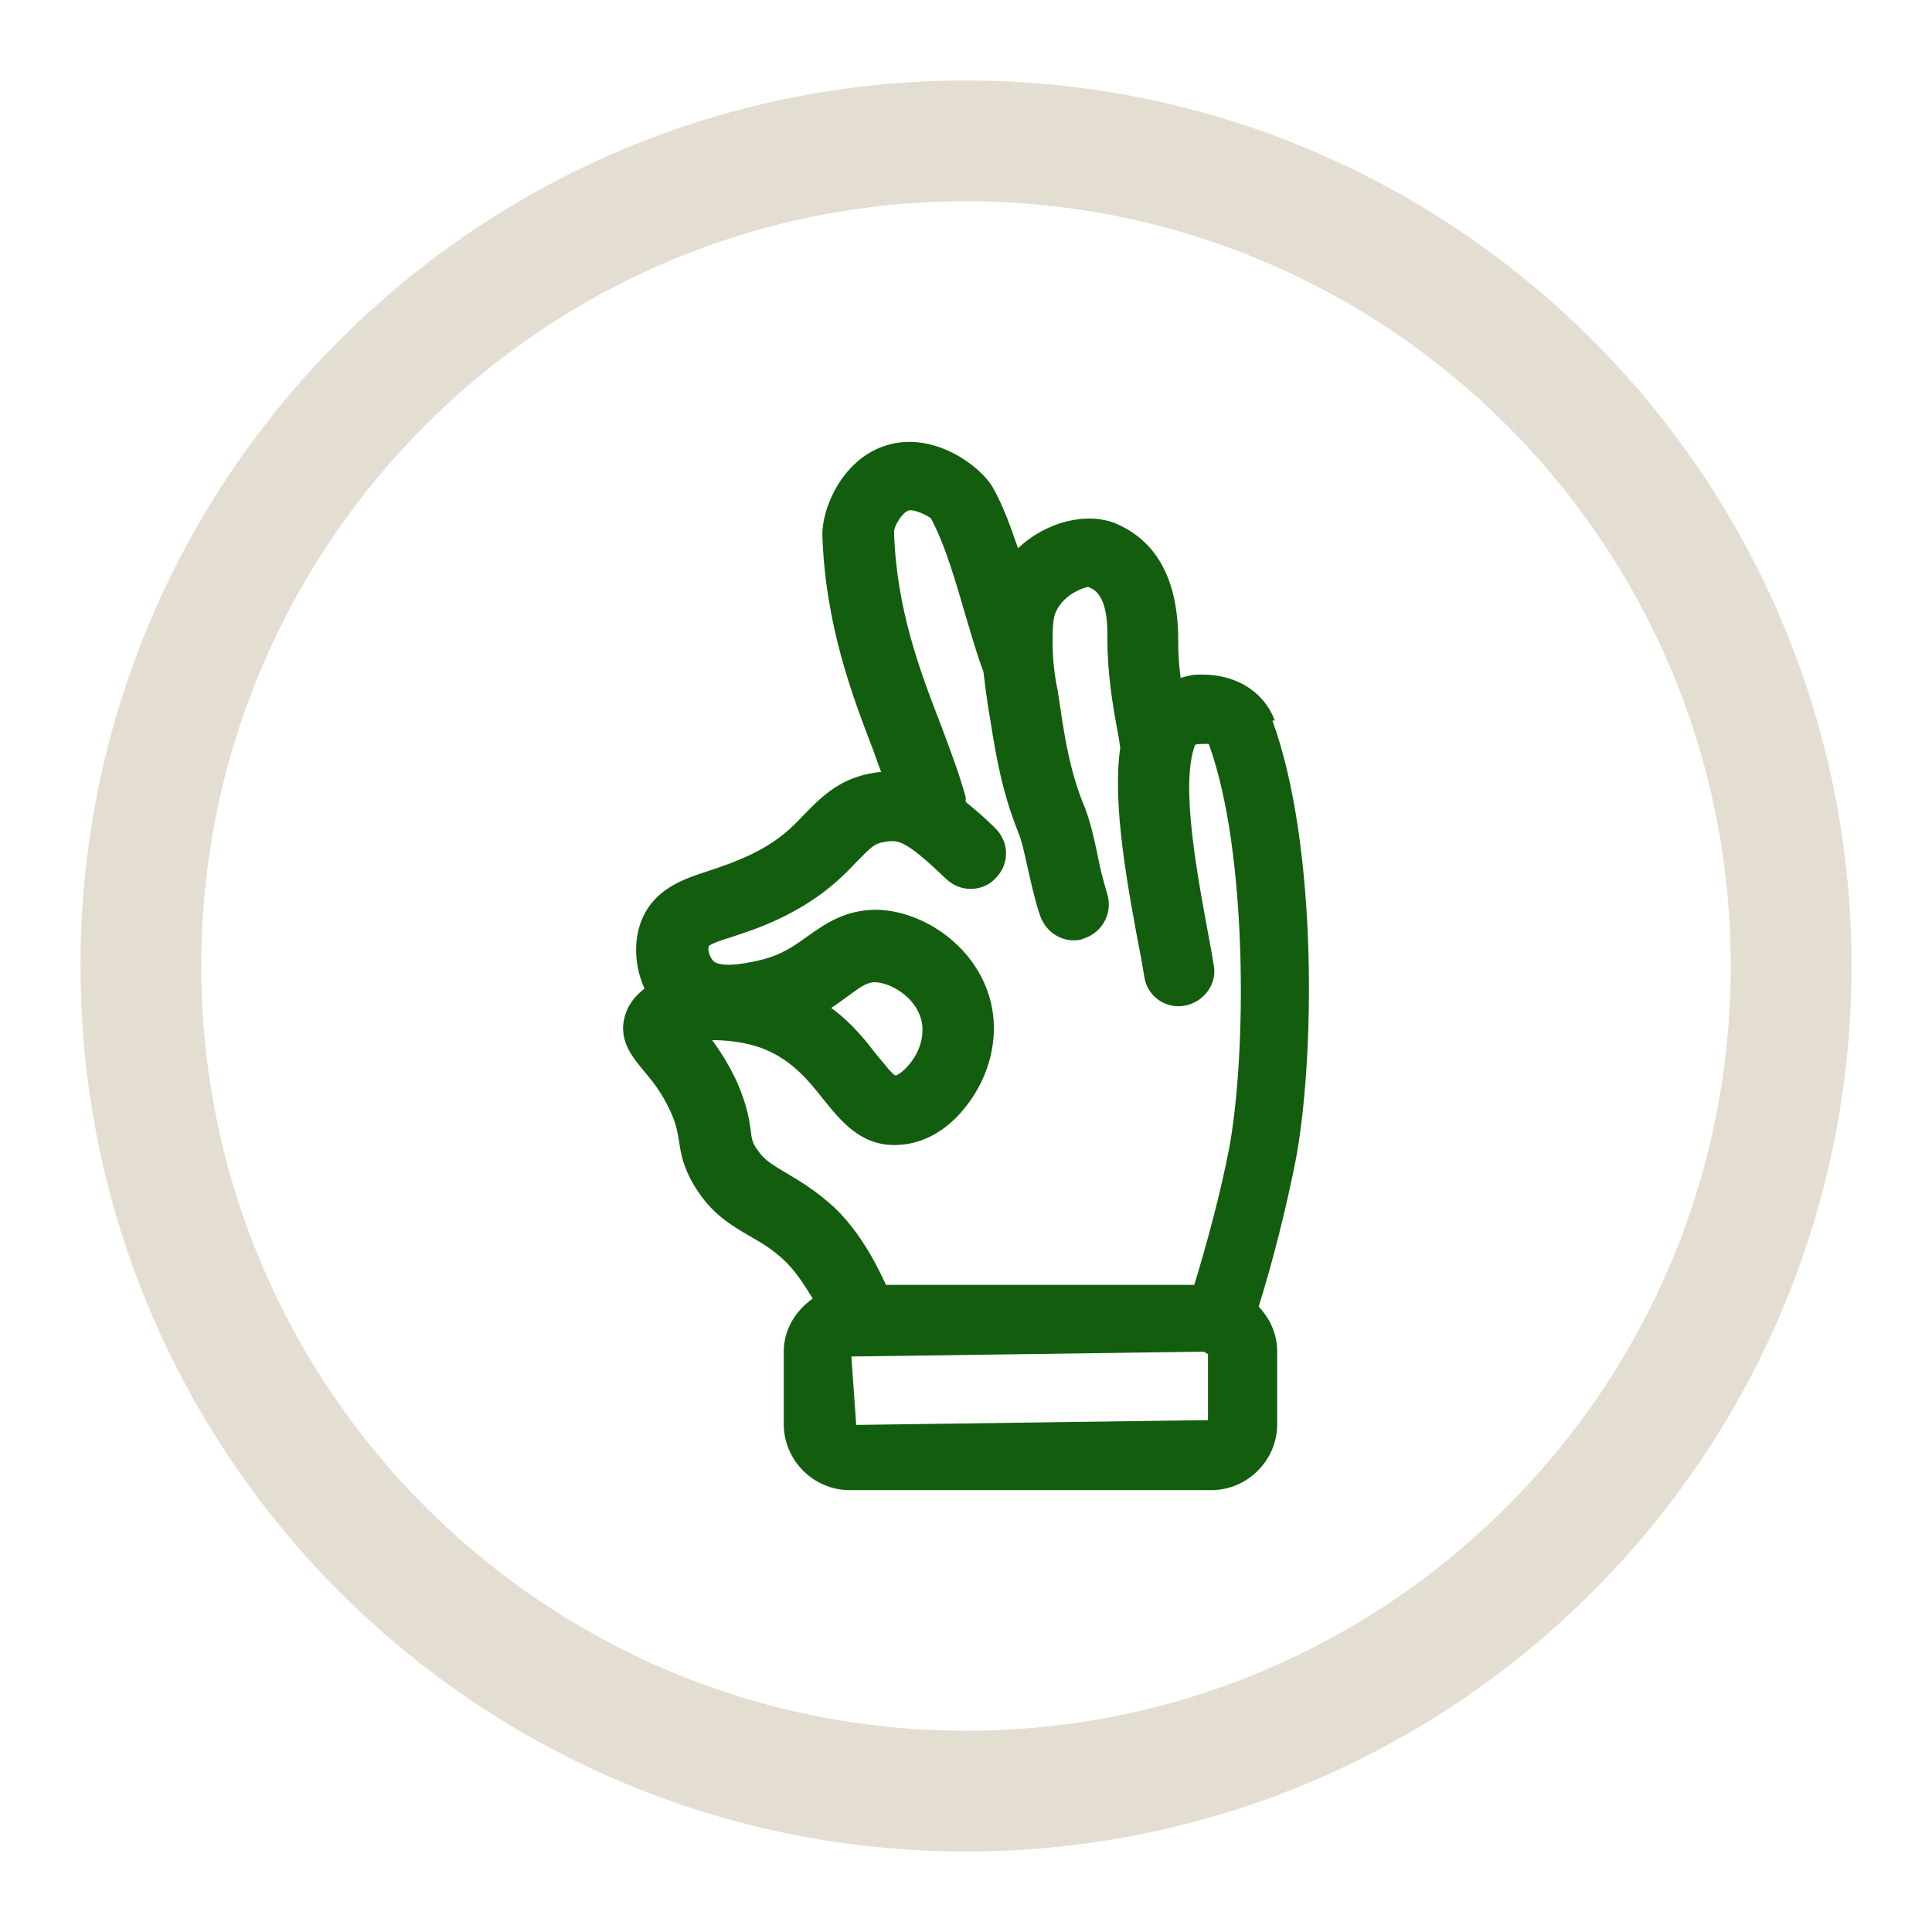 <svg width="24" height="24" viewBox="0 0 24 24" fill="none" xmlns="http://www.w3.org/2000/svg">
<path fill-rule="evenodd" clip-rule="evenodd" d="M12 21.5C17.247 21.5 21.5 17.247 21.5 12C21.5 6.753 17.247 2.5 12 2.5C6.753 2.5 2.5 6.753 2.5 12C2.5 17.247 6.753 21.5 12 21.5ZM12 23C18.075 23 23 18.075 23 12C23 5.925 18.075 1 12 1C5.925 1 1 5.925 1 12C1 18.075 5.925 23 12 23Z" fill="#E3DDD2"/>
<path d="M15.836 8.951C15.706 8.601 15.356 8.361 14.876 8.381C14.806 8.381 14.736 8.401 14.666 8.421C14.646 8.271 14.636 8.121 14.636 7.951C14.636 7.211 14.376 6.721 13.856 6.501C13.506 6.361 13.006 6.471 12.646 6.811C12.556 6.551 12.466 6.291 12.336 6.061C12.186 5.791 11.596 5.351 11.016 5.531C10.476 5.691 10.206 6.301 10.216 6.661C10.256 7.771 10.586 8.641 10.856 9.341C10.886 9.431 10.916 9.511 10.946 9.591C10.896 9.591 10.856 9.601 10.796 9.611C10.406 9.691 10.196 9.911 10.006 10.101C9.846 10.271 9.686 10.441 9.336 10.611C9.126 10.711 8.946 10.771 8.796 10.821C8.486 10.921 8.126 11.041 7.966 11.441C7.866 11.701 7.886 12.011 8.006 12.281C7.876 12.381 7.806 12.491 7.776 12.581C7.656 12.911 7.866 13.141 7.996 13.301C8.096 13.421 8.216 13.561 8.326 13.801C8.406 13.971 8.416 14.071 8.436 14.181C8.456 14.321 8.486 14.501 8.626 14.731C8.836 15.081 9.086 15.221 9.306 15.351C9.446 15.431 9.586 15.511 9.736 15.651C9.876 15.781 9.986 15.951 10.096 16.131C9.886 16.281 9.736 16.511 9.736 16.791V17.691C9.736 18.141 10.106 18.511 10.556 18.511H15.046C15.496 18.511 15.866 18.141 15.866 17.691V16.791C15.866 16.571 15.776 16.381 15.636 16.231C15.816 15.651 15.966 15.051 16.086 14.461C16.336 13.201 16.376 10.511 15.806 8.951H15.836ZM9.396 14.271C9.346 14.181 9.336 14.151 9.326 14.041C9.306 13.901 9.276 13.711 9.146 13.421C9.046 13.211 8.936 13.041 8.846 12.921C9.016 12.921 9.246 12.941 9.466 13.021C9.826 13.161 10.026 13.401 10.216 13.641C10.436 13.911 10.696 14.261 11.186 14.221C11.476 14.201 11.766 14.041 11.986 13.761C12.256 13.431 12.386 13.001 12.336 12.601C12.236 11.821 11.506 11.311 10.886 11.301C10.496 11.301 10.246 11.481 10.046 11.621C9.876 11.741 9.726 11.861 9.426 11.931C9.036 12.021 8.896 11.981 8.856 11.931C8.816 11.891 8.786 11.791 8.806 11.751C8.836 11.721 8.986 11.671 9.086 11.641C9.266 11.581 9.486 11.511 9.746 11.381C10.226 11.141 10.476 10.881 10.656 10.691C10.816 10.531 10.856 10.481 10.976 10.461C11.146 10.431 11.226 10.411 11.756 10.921C11.936 11.091 12.216 11.081 12.376 10.901C12.546 10.721 12.536 10.451 12.356 10.281C12.226 10.151 12.106 10.051 11.996 9.961C11.996 9.941 11.996 9.921 11.996 9.901C11.916 9.611 11.806 9.321 11.686 9.001C11.426 8.331 11.136 7.561 11.106 6.611C11.106 6.531 11.206 6.371 11.286 6.341C11.356 6.321 11.536 6.411 11.566 6.441C11.746 6.781 11.876 7.241 11.996 7.651C12.076 7.921 12.146 8.161 12.216 8.341C12.236 8.511 12.256 8.661 12.276 8.791L12.306 8.971C12.376 9.411 12.456 9.861 12.646 10.331C12.696 10.451 12.726 10.601 12.766 10.781C12.806 10.951 12.846 11.151 12.916 11.361C12.976 11.551 13.146 11.681 13.336 11.681C13.376 11.681 13.416 11.681 13.456 11.661C13.686 11.591 13.826 11.351 13.756 11.111C13.696 10.911 13.656 10.741 13.626 10.581C13.576 10.341 13.526 10.151 13.456 9.981C13.306 9.611 13.236 9.231 13.176 8.821L13.136 8.561C13.106 8.421 13.076 8.221 13.076 7.971C13.076 7.761 13.086 7.671 13.116 7.601C13.226 7.361 13.496 7.291 13.516 7.291C13.596 7.321 13.766 7.391 13.756 7.921C13.756 8.381 13.826 8.771 13.876 9.051C13.896 9.141 13.906 9.221 13.916 9.291C13.816 9.971 13.996 10.971 14.186 11.961L14.216 12.141C14.256 12.381 14.486 12.541 14.726 12.491C14.966 12.441 15.126 12.211 15.076 11.981L15.046 11.801C14.876 10.891 14.656 9.761 14.846 9.251C14.886 9.241 14.926 9.241 14.966 9.241C15.026 9.241 15.016 9.241 15.016 9.241C15.506 10.591 15.486 13.121 15.266 14.281C15.156 14.841 15.006 15.401 14.836 15.961H11.006C10.836 15.591 10.636 15.261 10.366 15.001C10.136 14.791 9.936 14.671 9.766 14.571C9.586 14.461 9.486 14.411 9.396 14.261V14.271ZM10.326 12.521C10.416 12.461 10.496 12.401 10.566 12.351C10.726 12.231 10.776 12.211 10.856 12.201C11.076 12.201 11.416 12.411 11.456 12.731C11.476 12.891 11.416 13.081 11.296 13.221C11.216 13.321 11.136 13.361 11.126 13.361C11.076 13.341 10.976 13.201 10.896 13.111C10.756 12.931 10.586 12.711 10.326 12.521ZM10.636 17.701L10.576 16.851L14.956 16.791C14.956 16.791 14.986 16.811 15.006 16.821V17.641L10.626 17.701H10.636Z" fill="#135D0F"/>
</svg>

